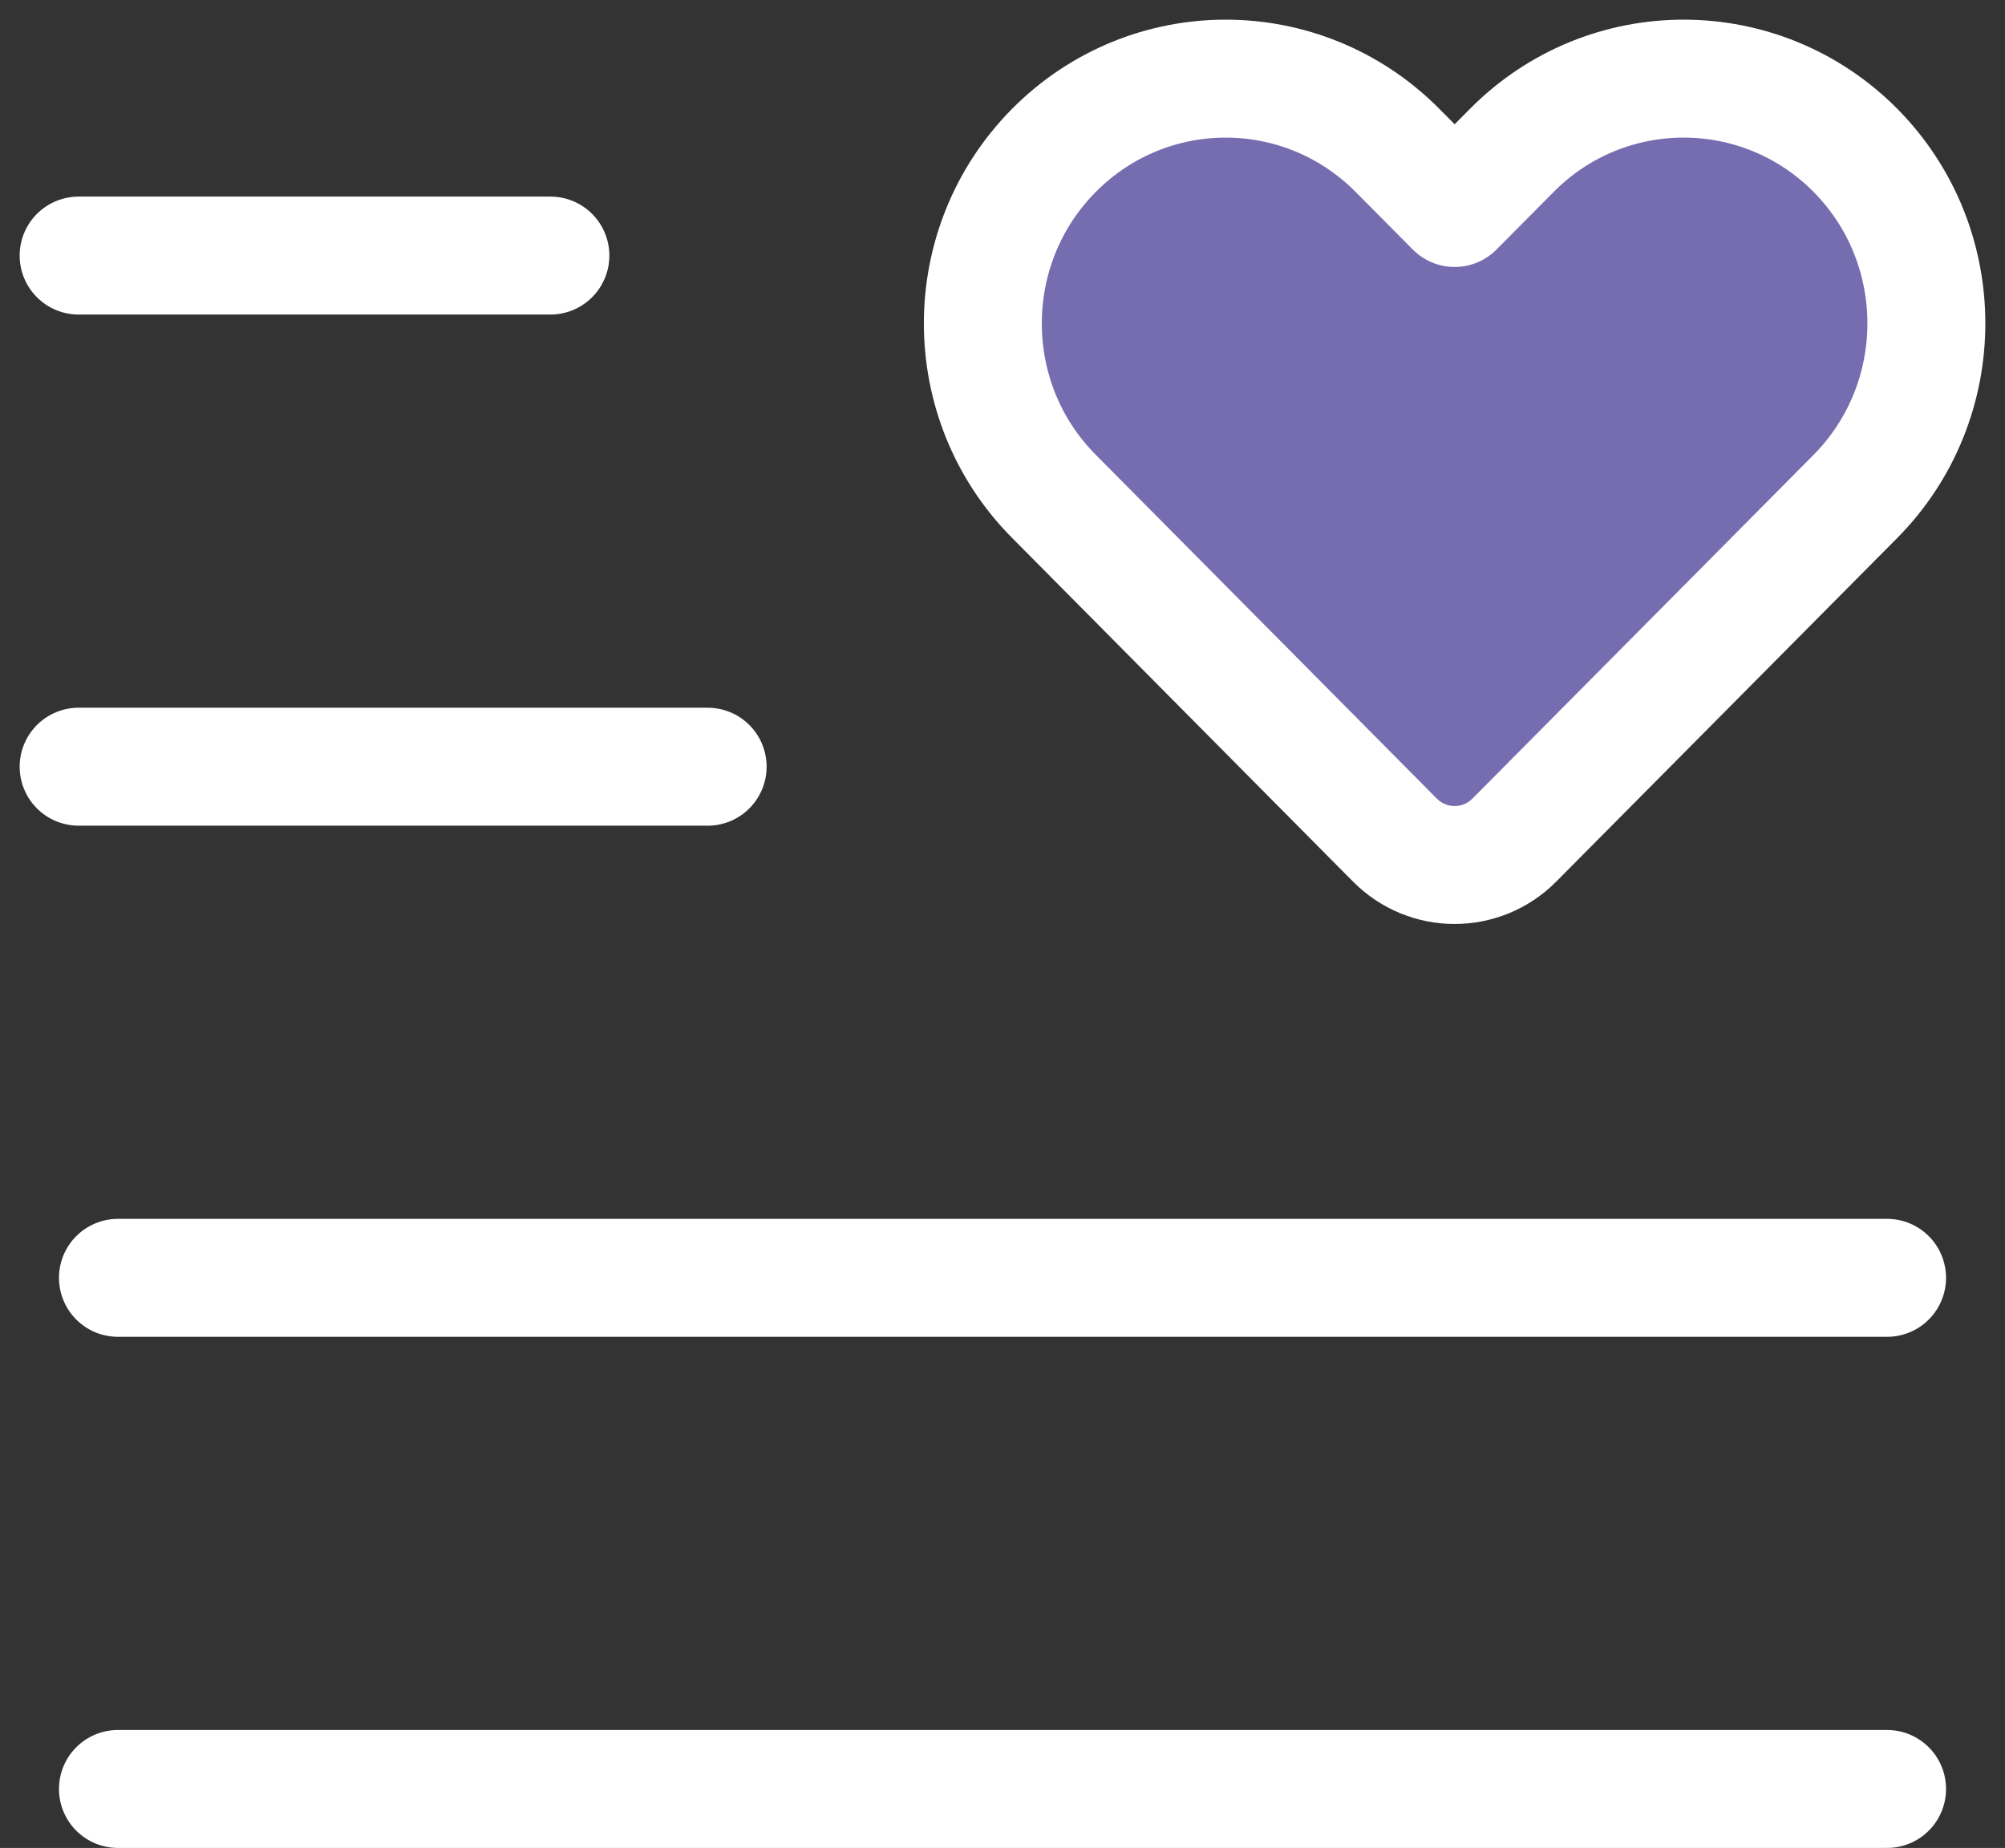 <svg width="51" height="47" viewBox="0 0 51 47" fill="none" xmlns="http://www.w3.org/2000/svg">
<rect x="0" y="0" width="51" height="47" fill="#333333" stroke="none"/>
<path fill-rule="evenodd" clip-rule="evenodd" d="M38.456 3.824L37.001 5.29L35.546 3.824C33.13 1.392 29.223 1.392 26.809 3.824C24.397 6.254 24.397 10.2 26.809 12.625L35.48 21.365C36.32 22.212 37.681 22.212 38.521 21.365L47.196 12.625C49.601 10.194 49.601 6.254 47.196 3.824C44.782 1.392 40.868 1.392 38.456 3.824Z" fill="#756DAF"/>
<path fill-rule="evenodd" clip-rule="evenodd" d="M38.456 3.824L37.001 5.29L35.546 3.824C33.13 1.392 29.223 1.392 26.809 3.824C24.397 6.254 24.397 10.2 26.809 12.625L35.48 21.365C36.32 22.212 37.681 22.212 38.521 21.365L47.196 12.625C49.601 10.194 49.601 6.254 47.196 3.824C44.782 1.392 40.868 1.392 38.456 3.824Z" stroke="white" stroke-width="3" stroke-linejoin="round"/>
<path d="M3 32.5H48" stroke="white" stroke-width="3" stroke-linecap="round" stroke-linejoin="round"/>
<path d="M3 45.5H48" stroke="white" stroke-width="3" stroke-linecap="round" stroke-linejoin="round"/>
<path d="M2 19.5H18" stroke="white" stroke-width="3" stroke-linecap="round" stroke-linejoin="round"/>
<path d="M2 6.5H14" stroke="white" stroke-width="3" stroke-linecap="round" stroke-linejoin="round"/>
</svg>
